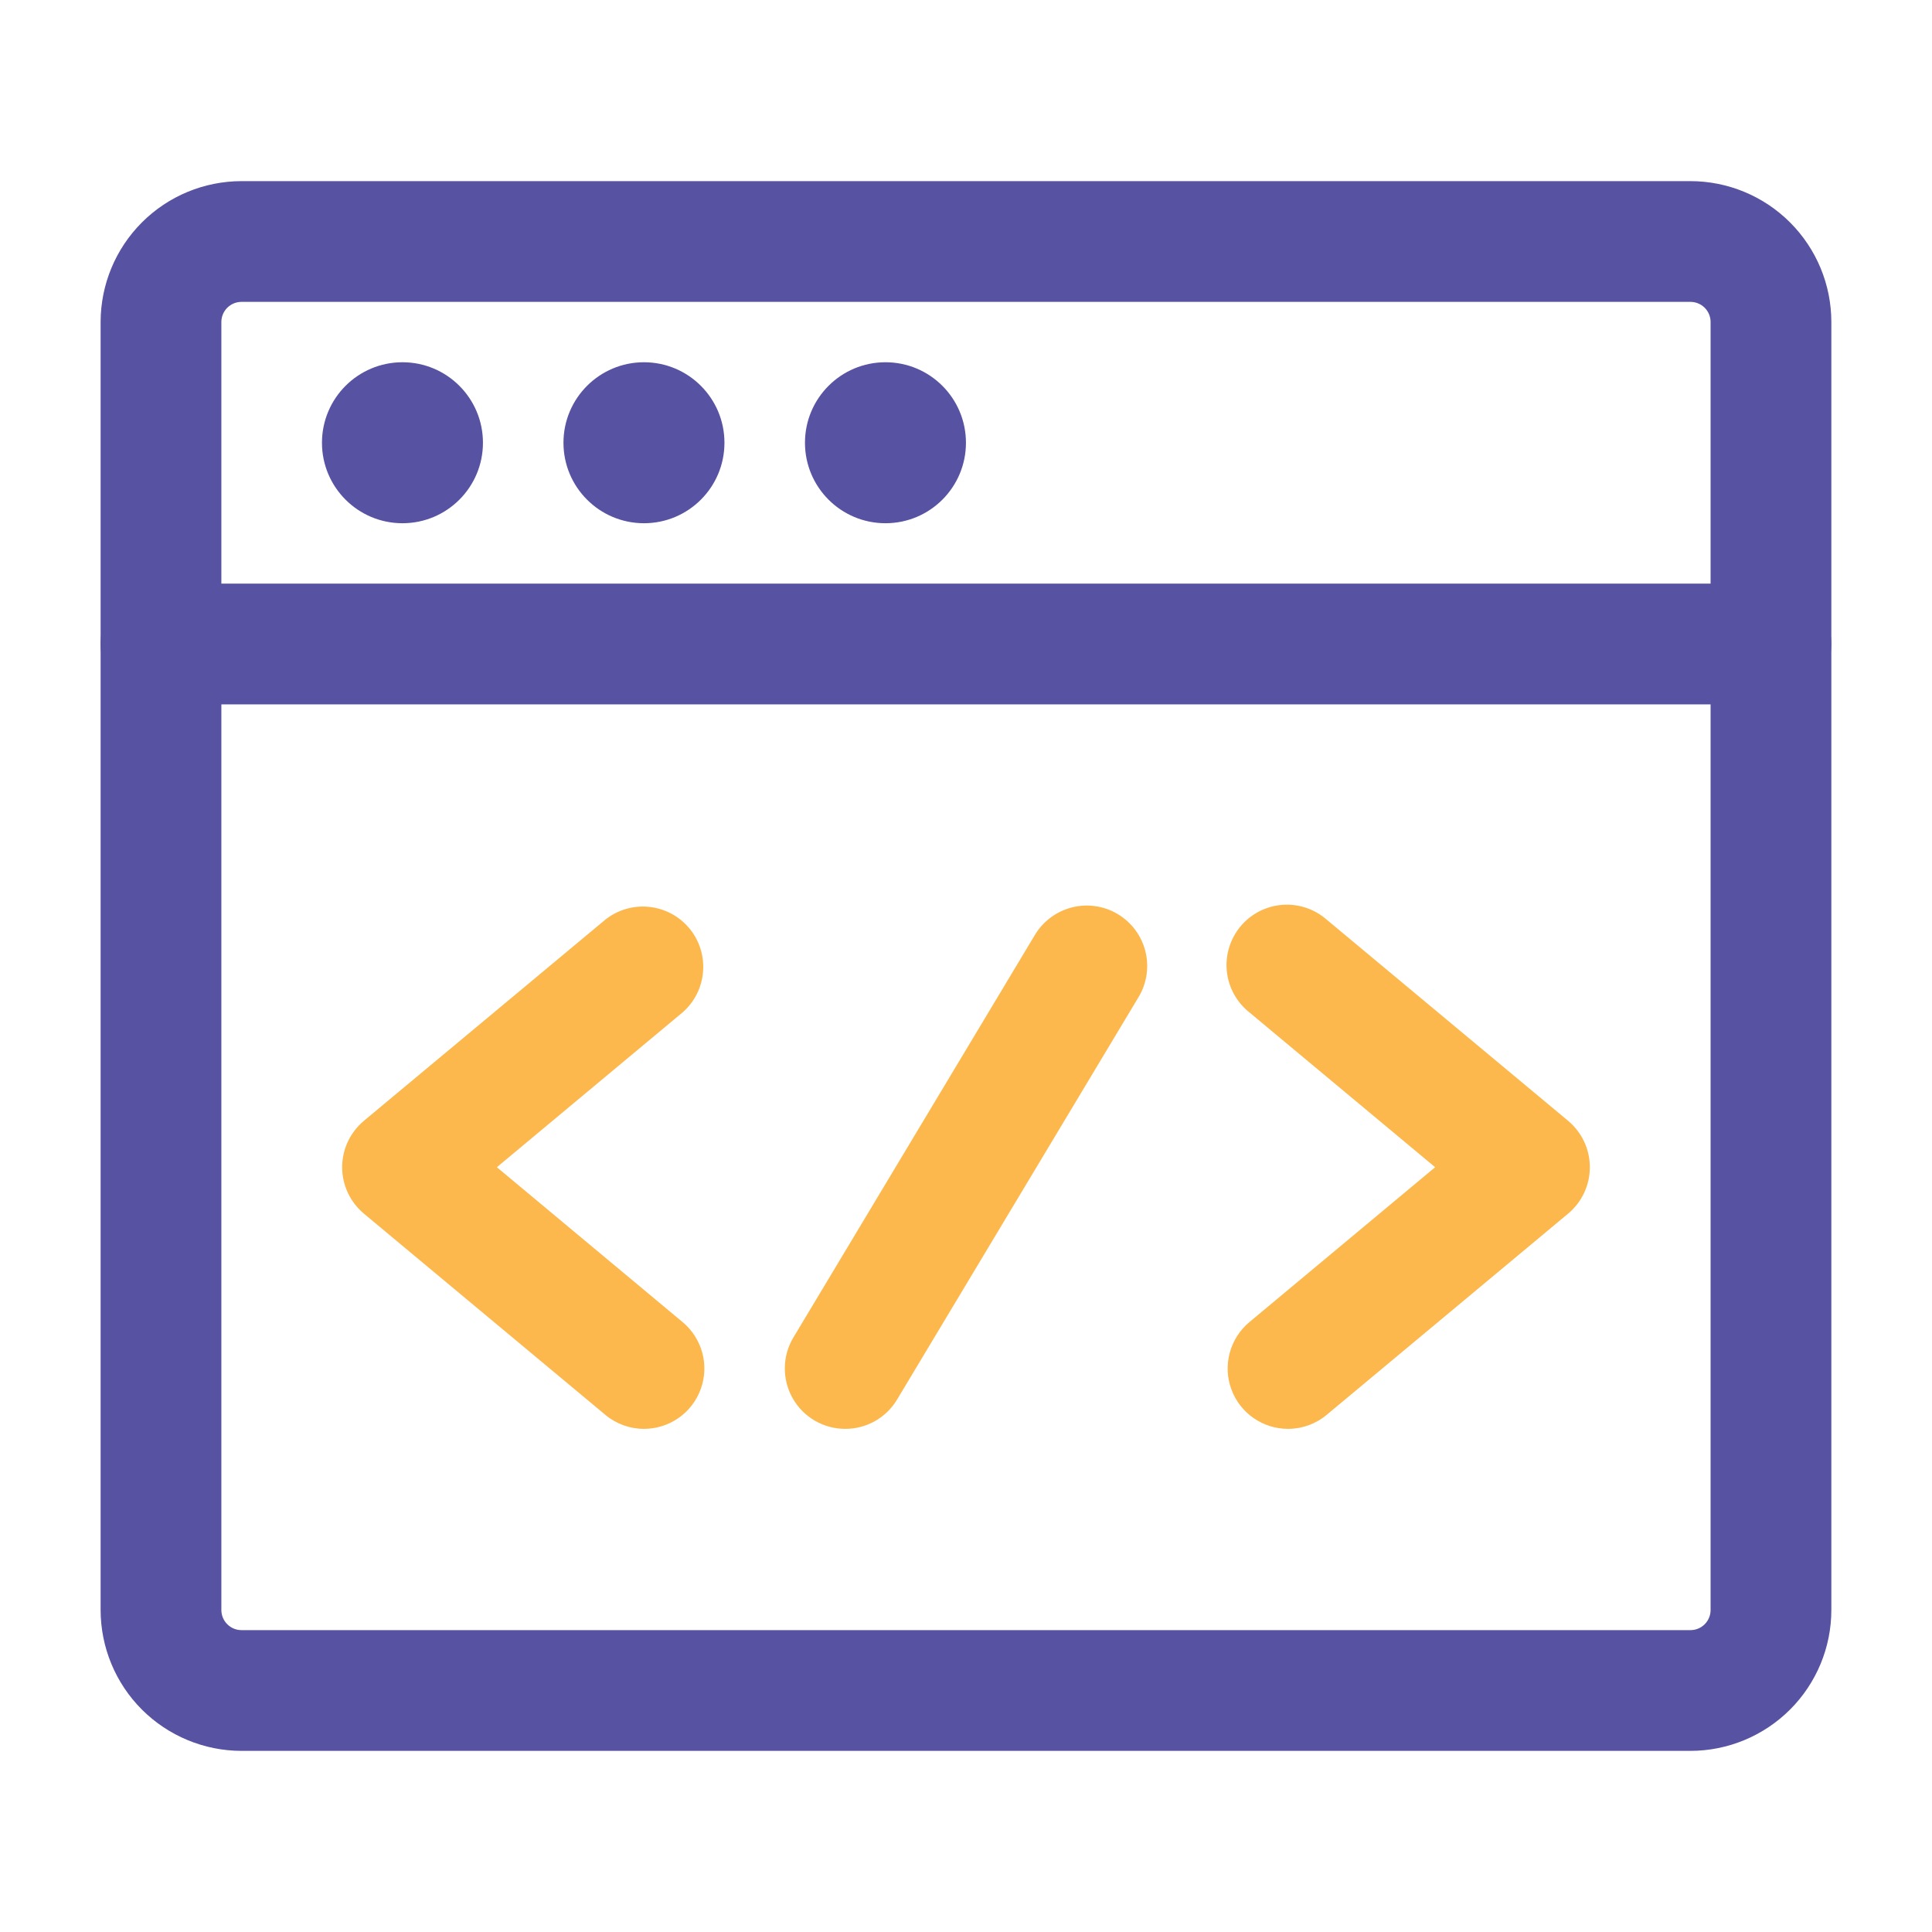 <svg width="40" height="40" viewBox="0 0 40 40" fill="none" xmlns="http://www.w3.org/2000/svg">
<path d="M17.498 29.583C17.277 29.583 17.06 29.524 16.869 29.413C16.678 29.301 16.52 29.141 16.411 28.949C16.302 28.756 16.246 28.538 16.249 28.317C16.251 28.096 16.313 27.879 16.427 27.69L21.427 19.356C21.511 19.215 21.623 19.093 21.755 18.995C21.887 18.897 22.037 18.826 22.196 18.786C22.355 18.746 22.521 18.738 22.684 18.762C22.846 18.786 23.003 18.842 23.143 18.926C23.284 19.011 23.407 19.122 23.505 19.254C23.603 19.386 23.674 19.536 23.714 19.696C23.754 19.855 23.762 20.021 23.738 20.183C23.714 20.346 23.658 20.502 23.573 20.643L18.573 28.976C18.462 29.162 18.305 29.315 18.116 29.422C17.928 29.528 17.715 29.584 17.498 29.583ZM13.333 29.583C13.041 29.583 12.758 29.481 12.533 29.293L7.533 25.126C7.393 25.009 7.28 24.862 7.202 24.696C7.124 24.53 7.084 24.349 7.084 24.166C7.084 23.983 7.124 23.802 7.202 23.636C7.28 23.471 7.393 23.324 7.533 23.206L12.533 19.04C12.789 18.837 13.114 18.742 13.438 18.776C13.763 18.809 14.062 18.968 14.271 19.219C14.48 19.469 14.582 19.792 14.556 20.117C14.531 20.442 14.379 20.745 14.133 20.96L10.287 24.166L14.133 27.373C14.331 27.538 14.472 27.759 14.54 28.007C14.607 28.255 14.596 28.517 14.508 28.759C14.421 29 14.261 29.209 14.051 29.356C13.841 29.504 13.59 29.583 13.333 29.583ZM26.667 29.583C26.41 29.583 26.159 29.504 25.949 29.356C25.739 29.209 25.579 29 25.492 28.759C25.404 28.517 25.394 28.255 25.461 28.007C25.528 27.759 25.669 27.538 25.867 27.373L29.713 24.166L25.867 20.96C25.736 20.856 25.628 20.727 25.547 20.581C25.467 20.435 25.417 20.274 25.4 20.109C25.383 19.943 25.399 19.775 25.448 19.616C25.497 19.456 25.577 19.308 25.683 19.18C25.79 19.052 25.921 18.947 26.069 18.87C26.218 18.794 26.379 18.747 26.546 18.734C26.712 18.721 26.879 18.741 27.037 18.794C27.195 18.846 27.341 18.93 27.467 19.04L32.467 23.206C32.607 23.324 32.721 23.471 32.798 23.636C32.876 23.802 32.916 23.983 32.916 24.166C32.916 24.349 32.876 24.53 32.798 24.696C32.721 24.862 32.607 25.009 32.467 25.126L27.467 29.293C27.242 29.481 26.959 29.583 26.667 29.583Z" fill="#FCB84C"/>
<path d="M35 36.25H5C4.226 36.249 3.485 35.941 2.938 35.395C2.391 34.848 2.084 34.107 2.083 33.333V6.667C2.084 5.893 2.391 5.152 2.938 4.605C3.485 4.058 4.226 3.751 5 3.75H35C35.773 3.751 36.514 4.058 37.061 4.605C37.608 5.152 37.916 5.893 37.916 6.667V33.333C37.916 34.107 37.608 34.848 37.061 35.395C36.514 35.941 35.773 36.249 35 36.25ZM5 6.25C4.889 6.25 4.783 6.294 4.705 6.372C4.627 6.45 4.583 6.556 4.583 6.667V33.333C4.583 33.444 4.627 33.55 4.705 33.628C4.783 33.706 4.889 33.75 5 33.75H35C35.11 33.75 35.216 33.706 35.294 33.628C35.372 33.55 35.416 33.444 35.416 33.333V6.667C35.416 6.556 35.372 6.45 35.294 6.372C35.216 6.294 35.11 6.25 35 6.25H5Z" fill="#5752A2"/>
<path d="M36.666 14.583H3.333C3.001 14.583 2.684 14.451 2.449 14.217C2.215 13.982 2.083 13.665 2.083 13.333C2.083 13.002 2.215 12.684 2.449 12.449C2.684 12.215 3.001 12.083 3.333 12.083H36.666C36.998 12.083 37.316 12.215 37.55 12.449C37.785 12.684 37.916 13.002 37.916 13.333C37.916 13.665 37.785 13.982 37.55 14.217C37.316 14.451 36.998 14.583 36.666 14.583Z" fill="#5752A2"/>
<path d="M8.333 10.833C9.253 10.833 9.999 10.087 9.999 9.167C9.999 8.246 9.253 7.5 8.333 7.5C7.412 7.5 6.666 8.246 6.666 9.167C6.666 10.087 7.412 10.833 8.333 10.833Z" fill="#5752A2"/>
<path d="M13.333 10.833C14.253 10.833 14.999 10.087 14.999 9.167C14.999 8.246 14.253 7.5 13.333 7.5C12.412 7.5 11.666 8.246 11.666 9.167C11.666 10.087 12.412 10.833 13.333 10.833Z" fill="#5752A2"/>
<path d="M18.333 10.833C19.253 10.833 19.999 10.087 19.999 9.167C19.999 8.246 19.253 7.5 18.333 7.5C17.412 7.5 16.666 8.246 16.666 9.167C16.666 10.087 17.412 10.833 18.333 10.833Z" fill="#5752A2"/>
</svg>
